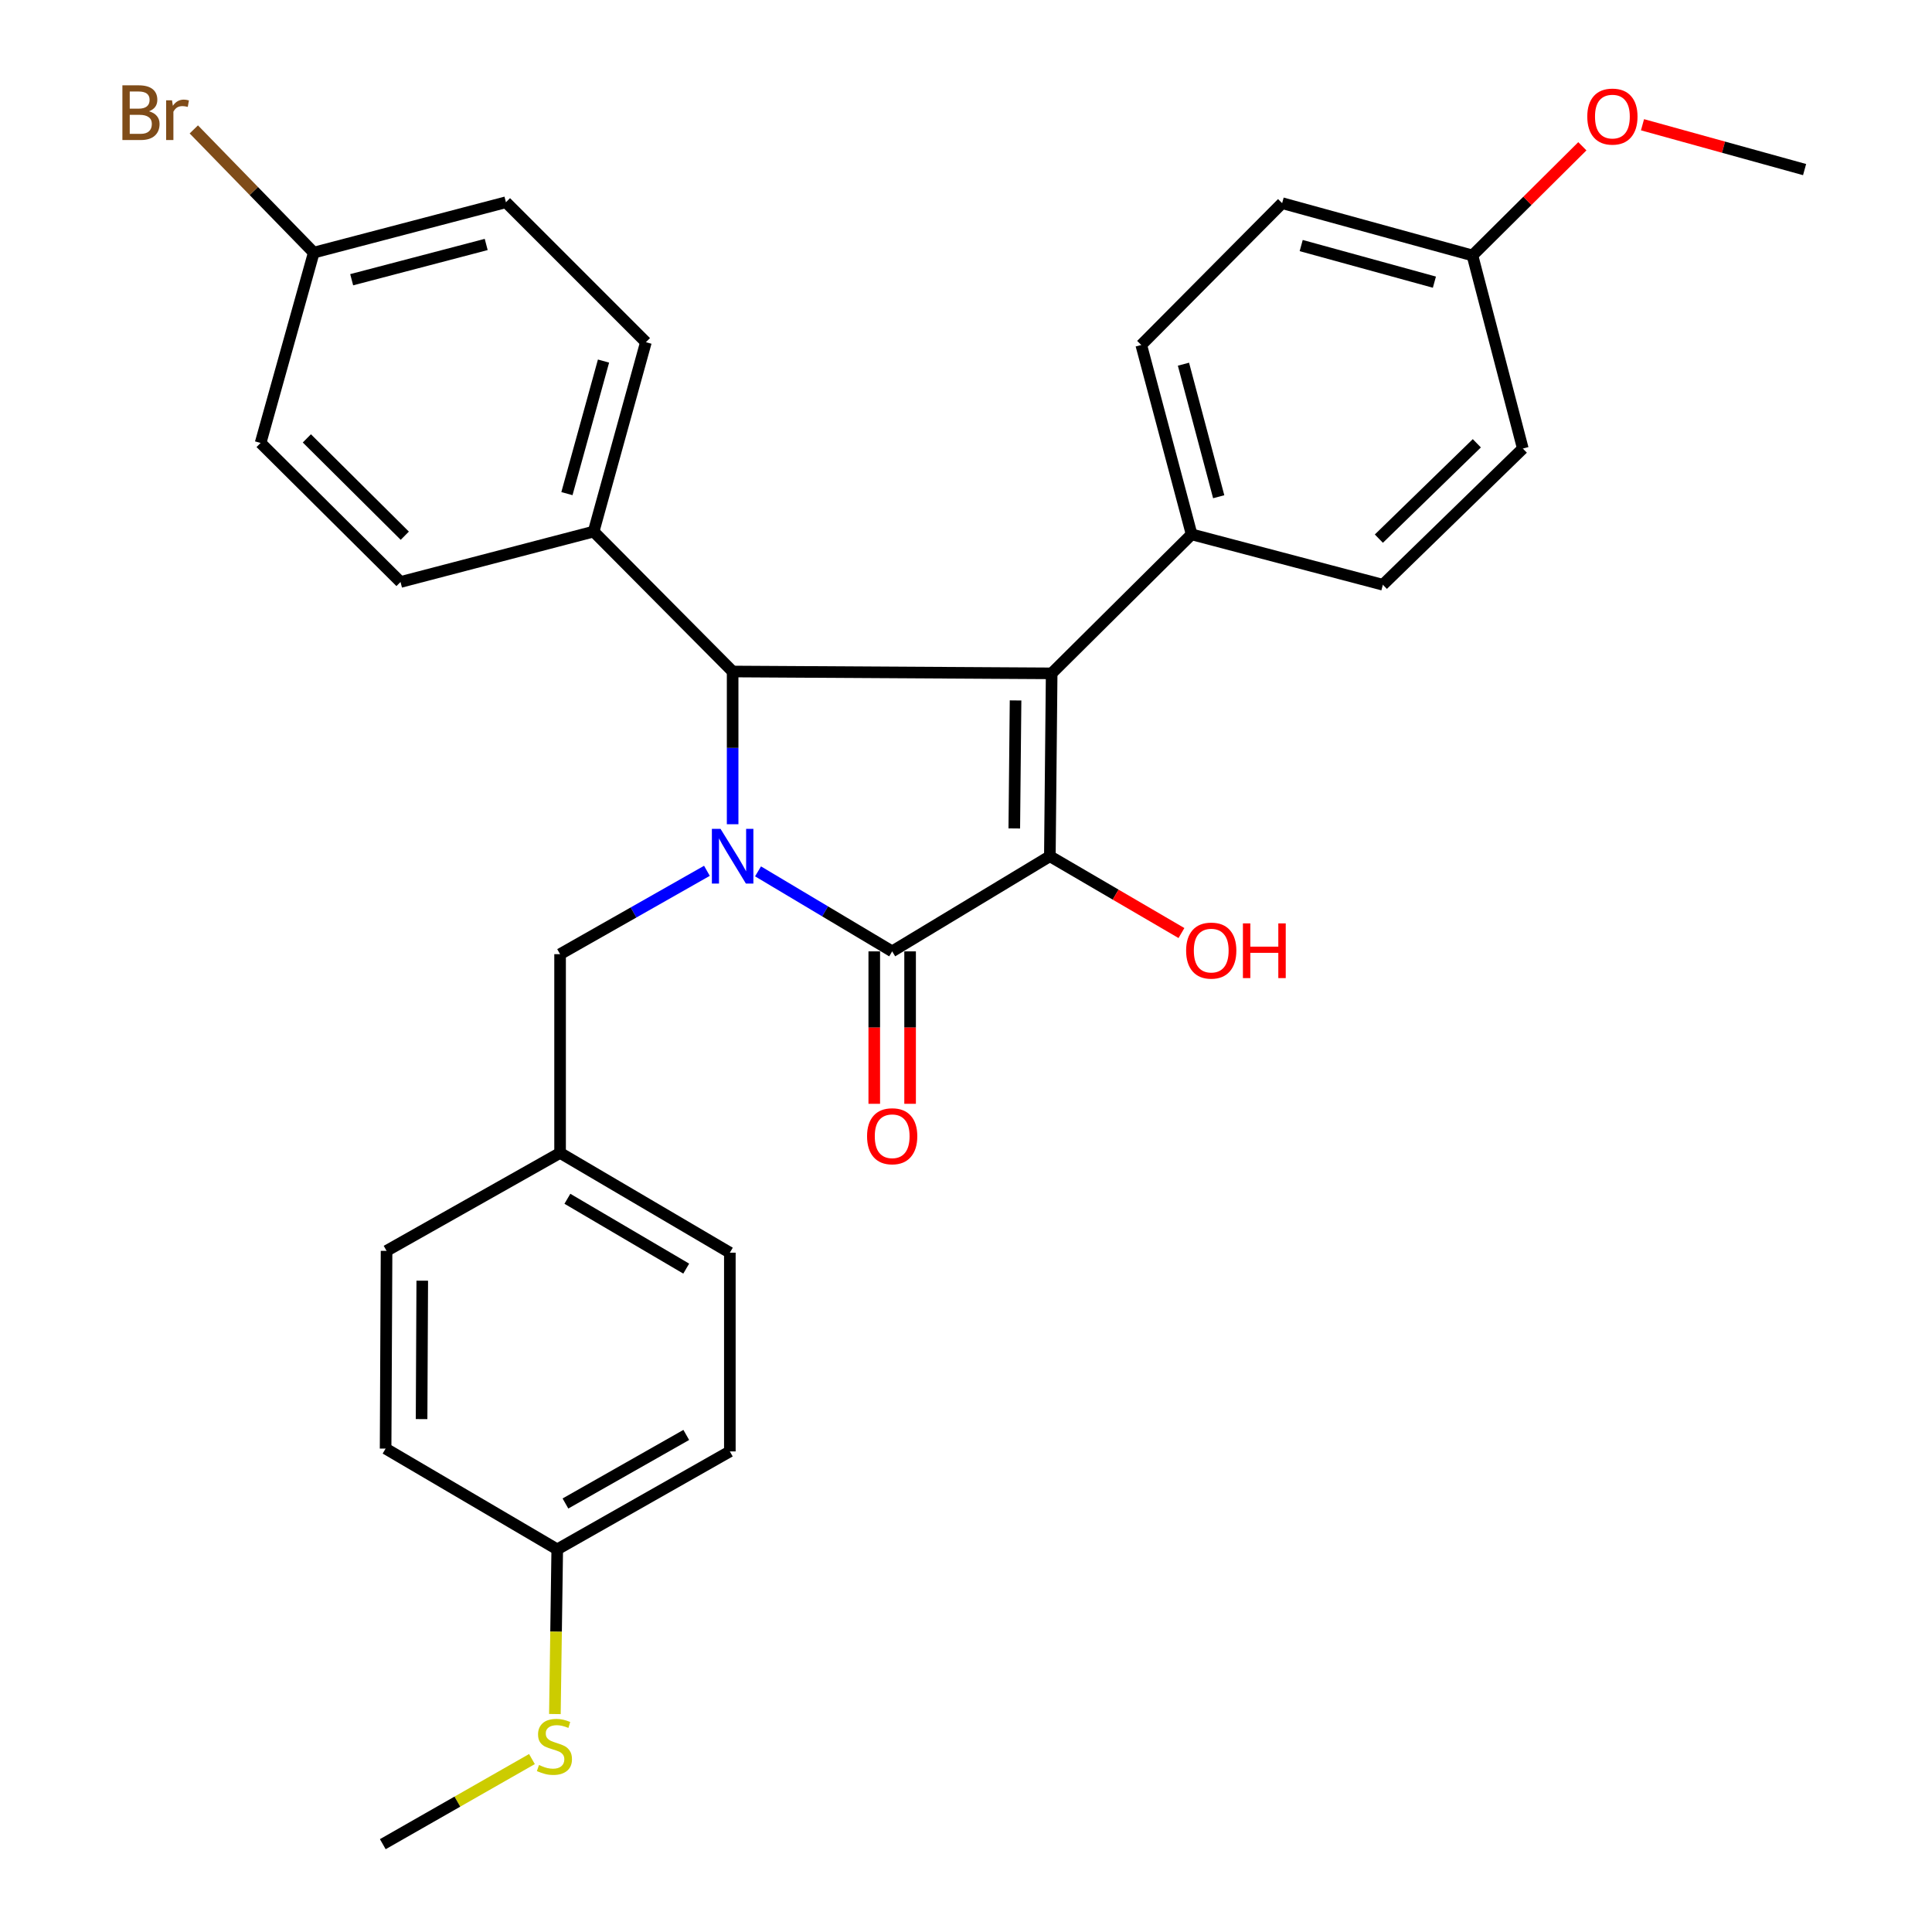 <?xml version='1.0' encoding='iso-8859-1'?>
<svg version='1.1' baseProfile='full'
              xmlns='http://www.w3.org/2000/svg'
                      xmlns:rdkit='http://www.rdkit.org/xml'
                      xmlns:xlink='http://www.w3.org/1999/xlink'
                  xml:space='preserve'
width='1000px' height='1000px' viewBox='0 0 1000 1000'>
<!-- END OF HEADER -->
<rect style='opacity:1.0;fill:#FFFFFF;stroke:none' width='1000' height='1000' x='0' y='0'> </rect>
<path class='bond-2' d='M 392.354,451.017 L 427.072,471.723' style='fill:none;fill-rule:evenodd;stroke:#0000FF;stroke-width:6px;stroke-linecap:butt;stroke-linejoin:miter;stroke-opacity:1' />
<path class='bond-2' d='M 427.072,471.723 L 461.791,492.429' style='fill:none;fill-rule:evenodd;stroke:#000000;stroke-width:6px;stroke-linecap:butt;stroke-linejoin:miter;stroke-opacity:1' />
<path class='bond-3' d='M 379.21,426.627 L 379.21,387.099' style='fill:none;fill-rule:evenodd;stroke:#0000FF;stroke-width:6px;stroke-linecap:butt;stroke-linejoin:miter;stroke-opacity:1' />
<path class='bond-3' d='M 379.21,387.099 L 379.21,347.57' style='fill:none;fill-rule:evenodd;stroke:#000000;stroke-width:6px;stroke-linecap:butt;stroke-linejoin:miter;stroke-opacity:1' />
<path class='bond-5' d='M 365.903,450.731 L 327.901,472.302' style='fill:none;fill-rule:evenodd;stroke:#0000FF;stroke-width:6px;stroke-linecap:butt;stroke-linejoin:miter;stroke-opacity:1' />
<path class='bond-5' d='M 327.901,472.302 L 289.899,493.872' style='fill:none;fill-rule:evenodd;stroke:#000000;stroke-width:6px;stroke-linecap:butt;stroke-linejoin:miter;stroke-opacity:1' />
<path class='bond-0' d='M 544.341,348.528 L 379.21,347.57' style='fill:none;fill-rule:evenodd;stroke:#000000;stroke-width:6px;stroke-linecap:butt;stroke-linejoin:miter;stroke-opacity:1' />
<path class='bond-4' d='M 544.341,348.528 L 616.781,276.583' style='fill:none;fill-rule:evenodd;stroke:#000000;stroke-width:6px;stroke-linecap:butt;stroke-linejoin:miter;stroke-opacity:1' />
<path class='bond-30' d='M 544.341,348.528 L 543.403,443.178' style='fill:none;fill-rule:evenodd;stroke:#000000;stroke-width:6px;stroke-linecap:butt;stroke-linejoin:miter;stroke-opacity:1' />
<path class='bond-30' d='M 525.651,362.542 L 524.994,428.796' style='fill:none;fill-rule:evenodd;stroke:#000000;stroke-width:6px;stroke-linecap:butt;stroke-linejoin:miter;stroke-opacity:1' />
<path class='bond-1' d='M 543.403,443.178 L 461.791,492.429' style='fill:none;fill-rule:evenodd;stroke:#000000;stroke-width:6px;stroke-linecap:butt;stroke-linejoin:miter;stroke-opacity:1' />
<path class='bond-8' d='M 543.403,443.178 L 577.459,463.06' style='fill:none;fill-rule:evenodd;stroke:#000000;stroke-width:6px;stroke-linecap:butt;stroke-linejoin:miter;stroke-opacity:1' />
<path class='bond-8' d='M 577.459,463.06 L 611.515,482.943' style='fill:none;fill-rule:evenodd;stroke:#FF0000;stroke-width:6px;stroke-linecap:butt;stroke-linejoin:miter;stroke-opacity:1' />
<path class='bond-7' d='M 452.516,492.429 L 452.516,531.878' style='fill:none;fill-rule:evenodd;stroke:#000000;stroke-width:6px;stroke-linecap:butt;stroke-linejoin:miter;stroke-opacity:1' />
<path class='bond-7' d='M 452.516,531.878 L 452.516,571.327' style='fill:none;fill-rule:evenodd;stroke:#FF0000;stroke-width:6px;stroke-linecap:butt;stroke-linejoin:miter;stroke-opacity:1' />
<path class='bond-7' d='M 471.066,492.429 L 471.066,531.878' style='fill:none;fill-rule:evenodd;stroke:#000000;stroke-width:6px;stroke-linecap:butt;stroke-linejoin:miter;stroke-opacity:1' />
<path class='bond-7' d='M 471.066,531.878 L 471.066,571.327' style='fill:none;fill-rule:evenodd;stroke:#FF0000;stroke-width:6px;stroke-linecap:butt;stroke-linejoin:miter;stroke-opacity:1' />
<path class='bond-6' d='M 379.21,347.57 L 307.265,275.14' style='fill:none;fill-rule:evenodd;stroke:#000000;stroke-width:6px;stroke-linecap:butt;stroke-linejoin:miter;stroke-opacity:1' />
<path class='bond-9' d='M 616.781,276.583 L 590.718,178.564' style='fill:none;fill-rule:evenodd;stroke:#000000;stroke-width:6px;stroke-linecap:butt;stroke-linejoin:miter;stroke-opacity:1' />
<path class='bond-9' d='M 630.799,257.113 L 612.555,188.499' style='fill:none;fill-rule:evenodd;stroke:#000000;stroke-width:6px;stroke-linecap:butt;stroke-linejoin:miter;stroke-opacity:1' />
<path class='bond-10' d='M 616.781,276.583 L 715.769,302.667' style='fill:none;fill-rule:evenodd;stroke:#000000;stroke-width:6px;stroke-linecap:butt;stroke-linejoin:miter;stroke-opacity:1' />
<path class='bond-13' d='M 289.899,493.872 L 289.899,596.746' style='fill:none;fill-rule:evenodd;stroke:#000000;stroke-width:6px;stroke-linecap:butt;stroke-linejoin:miter;stroke-opacity:1' />
<path class='bond-11' d='M 307.265,275.14 L 334.318,177.121' style='fill:none;fill-rule:evenodd;stroke:#000000;stroke-width:6px;stroke-linecap:butt;stroke-linejoin:miter;stroke-opacity:1' />
<path class='bond-11' d='M 293.441,255.502 L 312.378,186.888' style='fill:none;fill-rule:evenodd;stroke:#000000;stroke-width:6px;stroke-linecap:butt;stroke-linejoin:miter;stroke-opacity:1' />
<path class='bond-12' d='M 307.265,275.14 L 207.308,301.235' style='fill:none;fill-rule:evenodd;stroke:#000000;stroke-width:6px;stroke-linecap:butt;stroke-linejoin:miter;stroke-opacity:1' />
<path class='bond-21' d='M 590.718,178.564 L 663.632,105.155' style='fill:none;fill-rule:evenodd;stroke:#000000;stroke-width:6px;stroke-linecap:butt;stroke-linejoin:miter;stroke-opacity:1' />
<path class='bond-20' d='M 715.769,302.667 L 788.21,232.164' style='fill:none;fill-rule:evenodd;stroke:#000000;stroke-width:6px;stroke-linecap:butt;stroke-linejoin:miter;stroke-opacity:1' />
<path class='bond-20' d='M 713.697,278.798 L 764.405,229.446' style='fill:none;fill-rule:evenodd;stroke:#000000;stroke-width:6px;stroke-linecap:butt;stroke-linejoin:miter;stroke-opacity:1' />
<path class='bond-18' d='M 334.318,177.121 L 261.877,104.681' style='fill:none;fill-rule:evenodd;stroke:#000000;stroke-width:6px;stroke-linecap:butt;stroke-linejoin:miter;stroke-opacity:1' />
<path class='bond-19' d='M 207.308,301.235 L 134.888,229.269' style='fill:none;fill-rule:evenodd;stroke:#000000;stroke-width:6px;stroke-linecap:butt;stroke-linejoin:miter;stroke-opacity:1' />
<path class='bond-19' d='M 209.521,277.281 L 158.827,226.905' style='fill:none;fill-rule:evenodd;stroke:#000000;stroke-width:6px;stroke-linecap:butt;stroke-linejoin:miter;stroke-opacity:1' />
<path class='bond-23' d='M 289.899,596.746 L 200.083,647.44' style='fill:none;fill-rule:evenodd;stroke:#000000;stroke-width:6px;stroke-linecap:butt;stroke-linejoin:miter;stroke-opacity:1' />
<path class='bond-24' d='M 289.899,596.746 L 377.767,648.388' style='fill:none;fill-rule:evenodd;stroke:#000000;stroke-width:6px;stroke-linecap:butt;stroke-linejoin:miter;stroke-opacity:1' />
<path class='bond-24' d='M 293.68,620.485 L 355.187,656.635' style='fill:none;fill-rule:evenodd;stroke:#000000;stroke-width:6px;stroke-linecap:butt;stroke-linejoin:miter;stroke-opacity:1' />
<path class='bond-14' d='M 288.425,801.946 L 377.767,751.251' style='fill:none;fill-rule:evenodd;stroke:#000000;stroke-width:6px;stroke-linecap:butt;stroke-linejoin:miter;stroke-opacity:1' />
<path class='bond-14' d='M 292.672,778.208 L 355.211,742.721' style='fill:none;fill-rule:evenodd;stroke:#000000;stroke-width:6px;stroke-linecap:butt;stroke-linejoin:miter;stroke-opacity:1' />
<path class='bond-16' d='M 288.425,801.946 L 287.818,844.565' style='fill:none;fill-rule:evenodd;stroke:#000000;stroke-width:6px;stroke-linecap:butt;stroke-linejoin:miter;stroke-opacity:1' />
<path class='bond-16' d='M 287.818,844.565 L 287.21,887.183' style='fill:none;fill-rule:evenodd;stroke:#CCCC00;stroke-width:6px;stroke-linecap:butt;stroke-linejoin:miter;stroke-opacity:1' />
<path class='bond-31' d='M 288.425,801.946 L 199.589,749.788' style='fill:none;fill-rule:evenodd;stroke:#000000;stroke-width:6px;stroke-linecap:butt;stroke-linejoin:miter;stroke-opacity:1' />
<path class='bond-15' d='M 162.405,130.755 L 134.888,229.269' style='fill:none;fill-rule:evenodd;stroke:#000000;stroke-width:6px;stroke-linecap:butt;stroke-linejoin:miter;stroke-opacity:1' />
<path class='bond-22' d='M 162.405,130.755 L 131.362,98.868' style='fill:none;fill-rule:evenodd;stroke:#000000;stroke-width:6px;stroke-linecap:butt;stroke-linejoin:miter;stroke-opacity:1' />
<path class='bond-22' d='M 131.362,98.868 L 100.319,66.981' style='fill:none;fill-rule:evenodd;stroke:#7F4C19;stroke-width:6px;stroke-linecap:butt;stroke-linejoin:miter;stroke-opacity:1' />
<path class='bond-32' d='M 162.405,130.755 L 261.877,104.681' style='fill:none;fill-rule:evenodd;stroke:#000000;stroke-width:6px;stroke-linecap:butt;stroke-linejoin:miter;stroke-opacity:1' />
<path class='bond-32' d='M 182.03,144.788 L 251.66,126.536' style='fill:none;fill-rule:evenodd;stroke:#000000;stroke-width:6px;stroke-linecap:butt;stroke-linejoin:miter;stroke-opacity:1' />
<path class='bond-28' d='M 275.335,910.491 L 236.735,932.518' style='fill:none;fill-rule:evenodd;stroke:#CCCC00;stroke-width:6px;stroke-linecap:butt;stroke-linejoin:miter;stroke-opacity:1' />
<path class='bond-28' d='M 236.735,932.518 L 198.136,954.545' style='fill:none;fill-rule:evenodd;stroke:#000000;stroke-width:6px;stroke-linecap:butt;stroke-linejoin:miter;stroke-opacity:1' />
<path class='bond-17' d='M 762.136,132.218 L 788.21,232.164' style='fill:none;fill-rule:evenodd;stroke:#000000;stroke-width:6px;stroke-linecap:butt;stroke-linejoin:miter;stroke-opacity:1' />
<path class='bond-27' d='M 762.136,132.218 L 790.579,103.964' style='fill:none;fill-rule:evenodd;stroke:#000000;stroke-width:6px;stroke-linecap:butt;stroke-linejoin:miter;stroke-opacity:1' />
<path class='bond-27' d='M 790.579,103.964 L 819.023,75.711' style='fill:none;fill-rule:evenodd;stroke:#FF0000;stroke-width:6px;stroke-linecap:butt;stroke-linejoin:miter;stroke-opacity:1' />
<path class='bond-33' d='M 762.136,132.218 L 663.632,105.155' style='fill:none;fill-rule:evenodd;stroke:#000000;stroke-width:6px;stroke-linecap:butt;stroke-linejoin:miter;stroke-opacity:1' />
<path class='bond-33' d='M 742.446,146.046 L 673.493,127.102' style='fill:none;fill-rule:evenodd;stroke:#000000;stroke-width:6px;stroke-linecap:butt;stroke-linejoin:miter;stroke-opacity:1' />
<path class='bond-26' d='M 200.083,647.44 L 199.589,749.788' style='fill:none;fill-rule:evenodd;stroke:#000000;stroke-width:6px;stroke-linecap:butt;stroke-linejoin:miter;stroke-opacity:1' />
<path class='bond-26' d='M 218.56,662.882 L 218.213,734.526' style='fill:none;fill-rule:evenodd;stroke:#000000;stroke-width:6px;stroke-linecap:butt;stroke-linejoin:miter;stroke-opacity:1' />
<path class='bond-25' d='M 377.767,648.388 L 377.767,751.251' style='fill:none;fill-rule:evenodd;stroke:#000000;stroke-width:6px;stroke-linecap:butt;stroke-linejoin:miter;stroke-opacity:1' />
<path class='bond-29' d='M 850.156,64.572 L 892.102,76.175' style='fill:none;fill-rule:evenodd;stroke:#FF0000;stroke-width:6px;stroke-linecap:butt;stroke-linejoin:miter;stroke-opacity:1' />
<path class='bond-29' d='M 892.102,76.175 L 934.048,87.779' style='fill:none;fill-rule:evenodd;stroke:#000000;stroke-width:6px;stroke-linecap:butt;stroke-linejoin:miter;stroke-opacity:1' />
<path  class='atom-0' d='M 372.95 429.018
L 382.23 444.018
Q 383.15 445.498, 384.63 448.178
Q 386.11 450.858, 386.19 451.018
L 386.19 429.018
L 389.95 429.018
L 389.95 457.338
L 386.07 457.338
L 376.11 440.938
Q 374.95 439.018, 373.71 436.818
Q 372.51 434.618, 372.15 433.938
L 372.15 457.338
L 368.47 457.338
L 368.47 429.018
L 372.95 429.018
' fill='#0000FF'/>
<path  class='atom-8' d='M 448.791 588.117
Q 448.791 581.317, 452.151 577.517
Q 455.511 573.717, 461.791 573.717
Q 468.071 573.717, 471.431 577.517
Q 474.791 581.317, 474.791 588.117
Q 474.791 594.997, 471.391 598.917
Q 467.991 602.797, 461.791 602.797
Q 455.551 602.797, 452.151 598.917
Q 448.791 595.037, 448.791 588.117
M 461.791 599.597
Q 466.111 599.597, 468.431 596.717
Q 470.791 593.797, 470.791 588.117
Q 470.791 582.557, 468.431 579.757
Q 466.111 576.917, 461.791 576.917
Q 457.471 576.917, 455.111 579.717
Q 452.791 582.517, 452.791 588.117
Q 452.791 593.837, 455.111 596.717
Q 457.471 599.597, 461.791 599.597
' fill='#FF0000'/>
<path  class='atom-9' d='M 613.933 492.025
Q 613.933 485.225, 617.293 481.425
Q 620.653 477.625, 626.933 477.625
Q 633.213 477.625, 636.573 481.425
Q 639.933 485.225, 639.933 492.025
Q 639.933 498.905, 636.533 502.825
Q 633.133 506.705, 626.933 506.705
Q 620.693 506.705, 617.293 502.825
Q 613.933 498.945, 613.933 492.025
M 626.933 503.505
Q 631.253 503.505, 633.573 500.625
Q 635.933 497.705, 635.933 492.025
Q 635.933 486.465, 633.573 483.665
Q 631.253 480.825, 626.933 480.825
Q 622.613 480.825, 620.253 483.625
Q 617.933 486.425, 617.933 492.025
Q 617.933 497.745, 620.253 500.625
Q 622.613 503.505, 626.933 503.505
' fill='#FF0000'/>
<path  class='atom-9' d='M 643.333 477.945
L 647.173 477.945
L 647.173 489.985
L 661.653 489.985
L 661.653 477.945
L 665.493 477.945
L 665.493 506.265
L 661.653 506.265
L 661.653 493.185
L 647.173 493.185
L 647.173 506.265
L 643.333 506.265
L 643.333 477.945
' fill='#FF0000'/>
<path  class='atom-17' d='M 278.972 913.571
Q 279.292 913.691, 280.612 914.251
Q 281.932 914.811, 283.372 915.171
Q 284.852 915.491, 286.292 915.491
Q 288.972 915.491, 290.532 914.211
Q 292.092 912.891, 292.092 910.611
Q 292.092 909.051, 291.292 908.091
Q 290.532 907.131, 289.332 906.611
Q 288.132 906.091, 286.132 905.491
Q 283.612 904.731, 282.092 904.011
Q 280.612 903.291, 279.532 901.771
Q 278.492 900.251, 278.492 897.691
Q 278.492 894.131, 280.892 891.931
Q 283.332 889.731, 288.132 889.731
Q 291.412 889.731, 295.132 891.291
L 294.212 894.371
Q 290.812 892.971, 288.252 892.971
Q 285.492 892.971, 283.972 894.131
Q 282.452 895.251, 282.492 897.211
Q 282.492 898.731, 283.252 899.651
Q 284.052 900.571, 285.172 901.091
Q 286.332 901.611, 288.252 902.211
Q 290.812 903.011, 292.332 903.811
Q 293.852 904.611, 294.932 906.251
Q 296.052 907.851, 296.052 910.611
Q 296.052 914.531, 293.412 916.651
Q 290.812 918.731, 286.452 918.731
Q 283.932 918.731, 282.012 918.171
Q 280.132 917.651, 277.892 916.731
L 278.972 913.571
' fill='#CCCC00'/>
<path  class='atom-23' d='M 77.112 57.605
Q 79.832 58.365, 81.192 60.045
Q 82.592 61.685, 82.592 64.125
Q 82.592 68.045, 80.072 70.285
Q 77.592 72.485, 72.872 72.485
L 63.352 72.485
L 63.352 44.165
L 71.712 44.165
Q 76.552 44.165, 78.992 46.125
Q 81.432 48.085, 81.432 51.685
Q 81.432 55.965, 77.112 57.605
M 67.152 47.365
L 67.152 56.245
L 71.712 56.245
Q 74.512 56.245, 75.952 55.125
Q 77.432 53.965, 77.432 51.685
Q 77.432 47.365, 71.712 47.365
L 67.152 47.365
M 72.872 69.285
Q 75.632 69.285, 77.112 67.965
Q 78.592 66.645, 78.592 64.125
Q 78.592 61.805, 76.952 60.645
Q 75.352 59.445, 72.272 59.445
L 67.152 59.445
L 67.152 69.285
L 72.872 69.285
' fill='#7F4C19'/>
<path  class='atom-23' d='M 89.032 51.925
L 89.472 54.765
Q 91.632 51.565, 95.152 51.565
Q 96.272 51.565, 97.792 51.965
L 97.192 55.325
Q 95.472 54.925, 94.512 54.925
Q 92.832 54.925, 91.712 55.605
Q 90.632 56.245, 89.752 57.805
L 89.752 72.485
L 85.992 72.485
L 85.992 51.925
L 89.032 51.925
' fill='#7F4C19'/>
<path  class='atom-28' d='M 821.576 60.342
Q 821.576 53.542, 824.936 49.742
Q 828.296 45.942, 834.576 45.942
Q 840.856 45.942, 844.216 49.742
Q 847.576 53.542, 847.576 60.342
Q 847.576 67.222, 844.176 71.142
Q 840.776 75.022, 834.576 75.022
Q 828.336 75.022, 824.936 71.142
Q 821.576 67.262, 821.576 60.342
M 834.576 71.822
Q 838.896 71.822, 841.216 68.942
Q 843.576 66.022, 843.576 60.342
Q 843.576 54.782, 841.216 51.982
Q 838.896 49.142, 834.576 49.142
Q 830.256 49.142, 827.896 51.942
Q 825.576 54.742, 825.576 60.342
Q 825.576 66.062, 827.896 68.942
Q 830.256 71.822, 834.576 71.822
' fill='#FF0000'/>
</svg>
